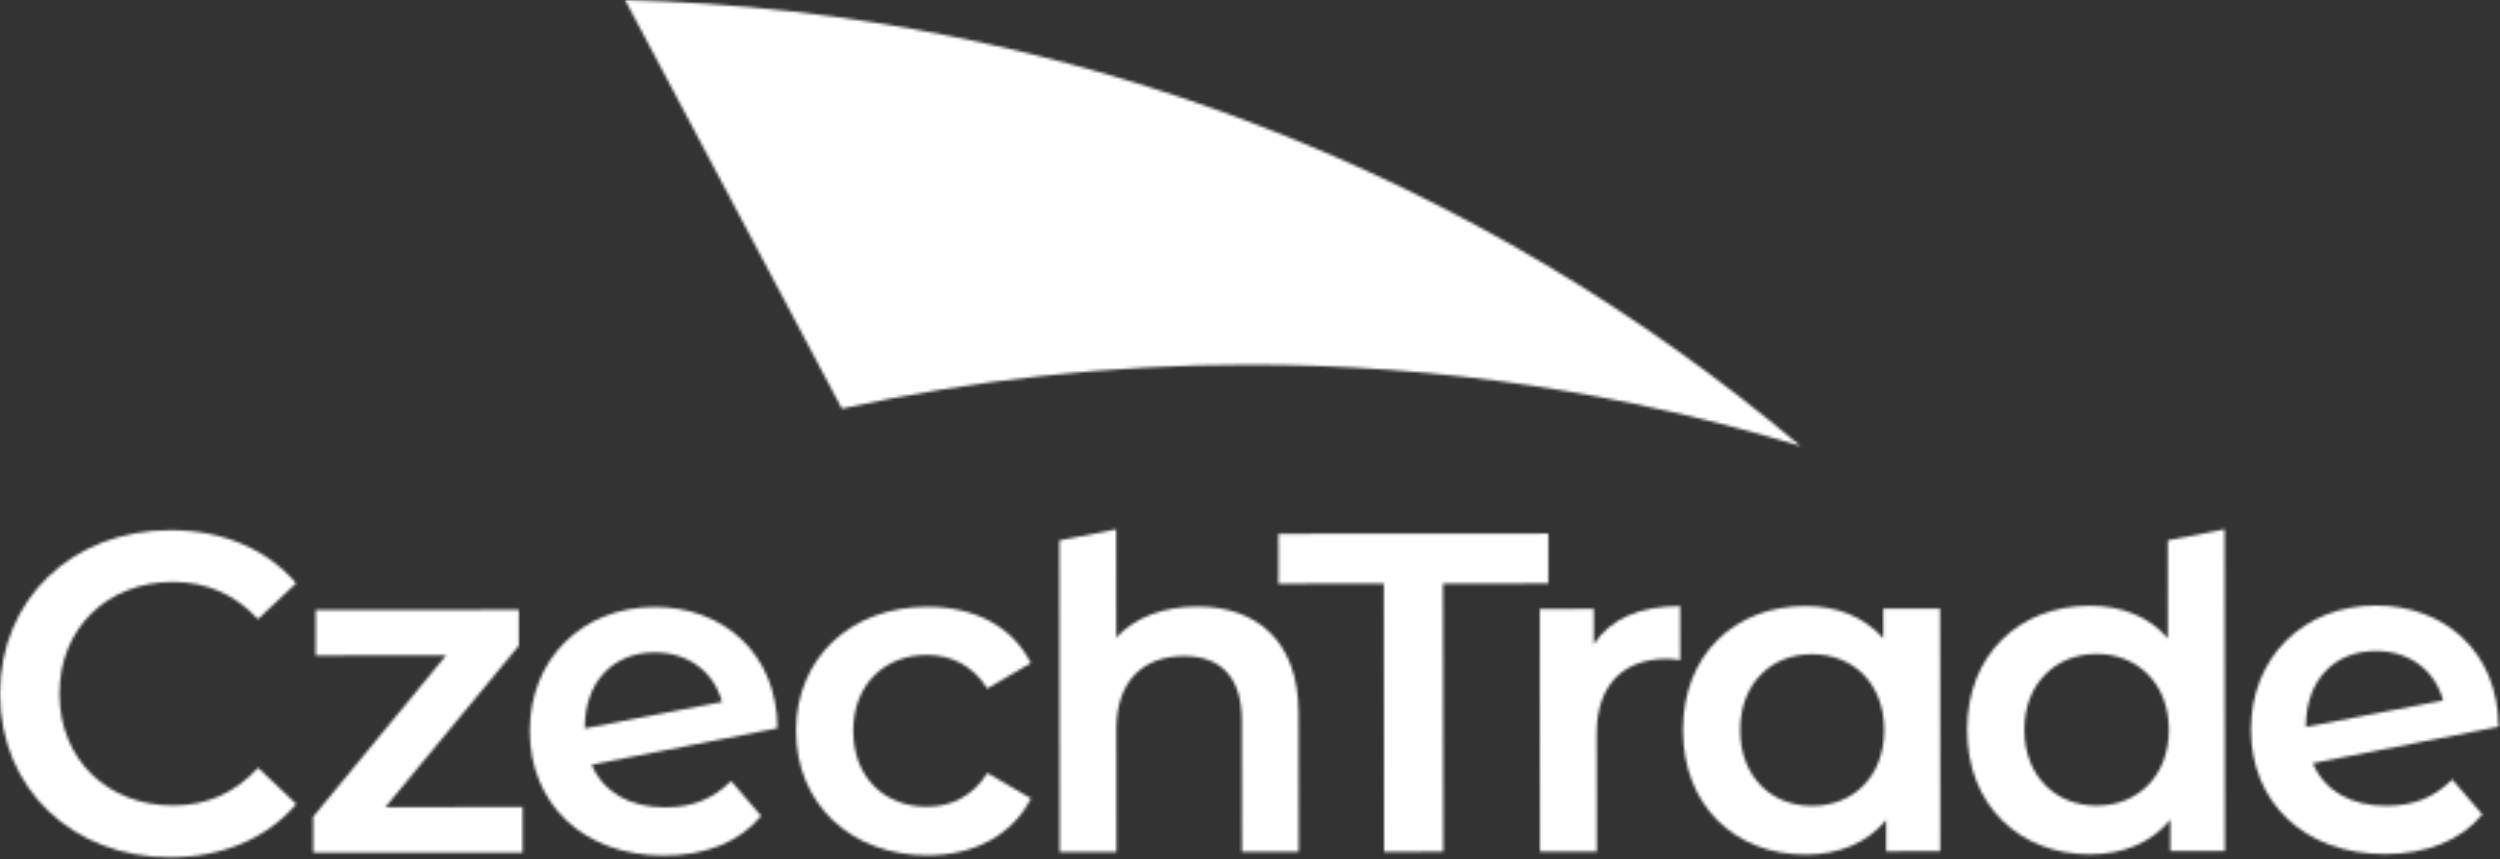 <svg width="867" height="298" viewBox="0 0 867 298" fill="none" xmlns="http://www.w3.org/2000/svg">
<rect x="0" y="0" width="867" height="298" fill="#333333" stroke="none"/>
<mask id="mask0_3327_4454" style="mask-type:alpha" maskUnits="userSpaceOnUse" x="0" y="0" width="867" height="298">
<g clip-path="url(#clip0_3327_4454)">
<path d="M2.67679e-05 240.64C-0.03 207.71 25.16 183.89 59.04 183.86C77 183.84 92.45 190.29 102.7 202.26L89.47 214.72C81.43 206.06 71.5 201.81 59.99 201.82C37.14 201.84 20.61 217.93 20.63 240.62C20.65 263.31 37.21 279.37 60.06 279.35C71.56 279.35 81.49 275.08 89.52 266.25L102.77 278.84C92.54 290.82 77.1 297.3 58.98 297.31C25.26 297.35 0.03 273.58 2.67679e-05 240.64Z" fill="#E6001E"/>
<path d="M181.24 279.88V295.64L108.61 295.7V283.25L154.72 227.27L109.5 227.31V211.55L179.92 211.49V223.94L133.65 279.92L181.24 279.88Z" fill="#E6001E"/>
<path d="M253.56 270.84L263.97 282.96C256.57 291.95 244.76 296.69 230.26 296.7C202.05 296.72 183.76 278.62 183.74 253.56C183.72 228.51 201.98 210.53 227.04 210.5C250.52 210.48 269.44 226.22 269.62 252.54L205.18 265.2C209.29 274.81 218.43 280 230.72 279.99C240.17 279.99 247.42 276.98 253.56 270.83V270.84ZM202.8 252.45V252.61L250.38 243.43C247.69 233.19 238.86 226.26 227.04 226.27C212.7 226.28 202.78 236.38 202.8 252.45Z" fill="#E6001E"/>
<path d="M276.07 253.49C276.05 228.28 294.94 210.46 321.57 210.43C337.96 210.42 351.04 217.18 357.51 229.94L342.39 238.78C337.34 230.75 329.77 227.13 321.42 227.14C306.92 227.15 295.9 237.25 295.92 253.48C295.93 269.87 306.97 279.79 321.47 279.77C329.82 279.77 337.38 276.13 342.42 268.09L357.56 276.9C351.11 289.51 338.04 296.61 321.65 296.63C295.02 296.65 276.09 278.71 276.07 253.49Z" fill="#E6001E"/>
<path d="M479.93 202.41L443.37 202.44V185.11L536.96 185.03V202.36L500.42 202.39L500.5 295.36L480.01 295.38L479.93 202.41Z" fill="#E6001E"/>
<path d="M582.67 210.2L582.69 228.95C580.96 228.64 579.54 228.48 578.12 228.48C563.15 228.49 553.7 237.33 553.72 254.5L553.76 295.31L534.06 295.33L533.99 211.18L552.74 211.16V223.45C558.42 214.62 568.65 210.2 582.68 210.19L582.67 210.2Z" fill="#E6001E"/>
<path d="M672.8 211.07L672.87 295.22L654.12 295.24V284.37C647.5 292.41 637.73 296.36 626.23 296.37C601.65 296.39 583.67 279.39 583.65 253.23C583.63 227.07 601.58 210.2 626.16 210.17C636.88 210.17 646.33 213.78 653.12 221.33V211.09L672.81 211.07H672.8ZM653.45 253.16C653.44 237.09 642.71 226.85 628.37 226.87C614.19 226.88 603.48 237.13 603.5 253.21C603.51 269.28 614.24 279.52 628.42 279.5C642.76 279.49 653.47 269.24 653.45 253.16Z" fill="#E6001E"/>
<path d="M850.45 270.33L860.86 282.45C853.46 291.44 841.65 296.18 827.15 296.19C798.94 296.21 780.65 278.11 780.63 253.05C780.61 228 798.87 210.02 823.93 209.99C847.41 209.97 866.33 225.71 866.51 252.03L802.07 264.69C806.18 274.3 815.32 279.49 827.61 279.48C837.06 279.48 844.31 276.47 850.45 270.32V270.33ZM799.69 251.94V252.1L847.27 242.92C844.58 232.68 835.75 225.75 823.93 225.76C809.59 225.77 799.67 235.87 799.69 251.94Z" fill="#E6001E"/>
<path d="M450.34 247.19C450.32 221.82 435.34 210.33 415.17 210.35C403.51 210.36 393.59 214.15 387.13 221.09L387.09 183.56L367.4 187.43L367.5 295.49L387.2 295.47L387.16 252.92C387.15 236.06 396.59 227.54 410.62 227.53C423.23 227.52 430.64 234.76 430.65 249.73L430.69 295.43L450.39 295.41L450.35 247.19H450.34Z" fill="#E6001E"/>
<path d="M751.8 187.42L751.83 221.4C745.21 213.68 735.59 210.07 724.72 210.08C700.3 210.1 682.19 226.98 682.21 253.14C682.23 279.3 700.37 296.3 724.79 296.28C736.29 296.28 746.06 292.32 752.67 284.28V295.15L771.59 295.13L771.49 183.55L751.8 187.42ZM727.14 279.41C712.96 279.42 702.08 269.19 702.06 253.12C702.04 237.05 712.91 226.8 727.09 226.78C741.27 226.77 752.15 237 752.17 253.07C752.18 269.14 741.32 279.39 727.14 279.41Z" fill="#E6001E"/>
<path d="M216.78 0L291.95 141.7C337.48 131.74 384.76 126.5 433.27 126.5C499.74 126.5 563.9 136.36 624.4 154.68C513.76 61.36 371.93 3.86 216.78 0Z" fill="#000AAA"/>
</g>
</mask>
<g mask="url(#mask0_3327_4454)">
<rect x="-328" y="-494" width="4932" height="2337" fill="white"/>
</g>
<defs>
<clipPath id="clip0_3327_4454">
<rect width="866.51" height="297.32" fill="white"/>
</clipPath>
</defs>
</svg>
